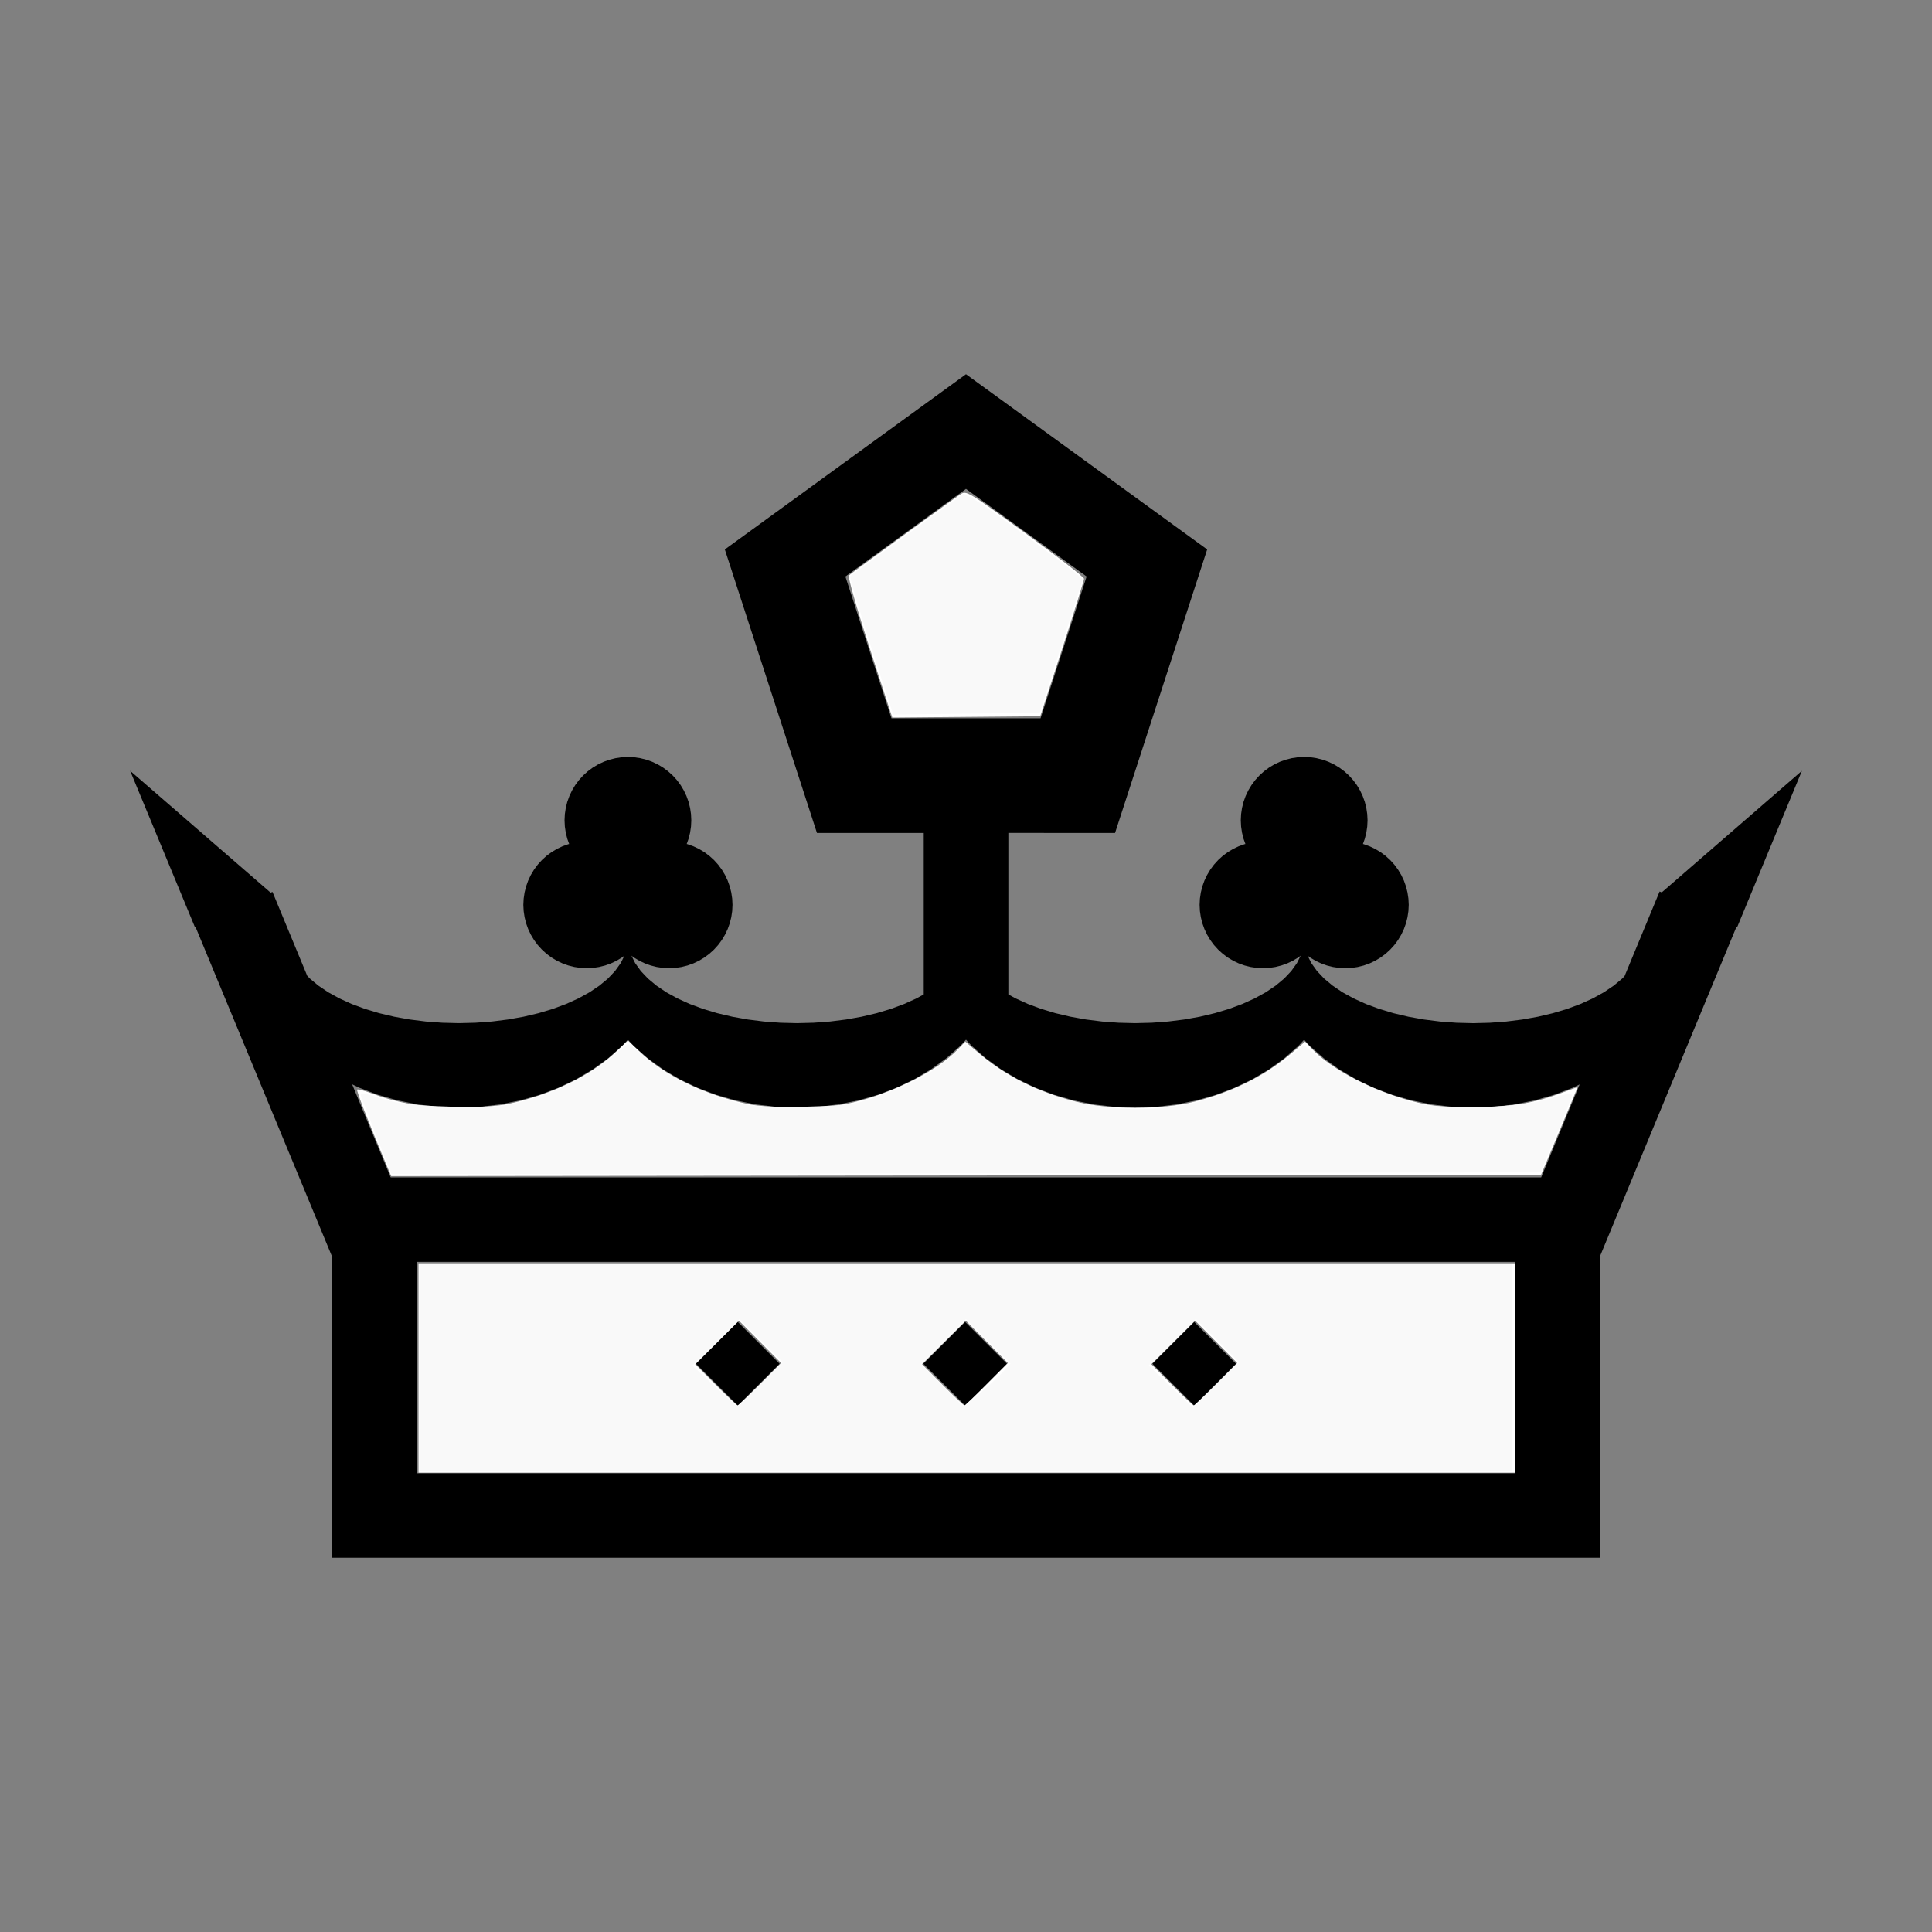 <?xml version="1.0" encoding="UTF-8" standalone="no"?>
<svg
   width="100%"
   height="100%"
   viewBox="-95.782 -66.521 200 200"
   version="1.1"
   id="svg1"
   sodipodi:docname="wmarquis.svg"
   inkscape:version="1.3 (0e150ed6c4, 2023-07-21)"
   xmlns:inkscape="http://www.inkscape.org/namespaces/inkscape"
   xmlns:sodipodi="http://sodipodi.sourceforge.net/DTD/sodipodi-0.dtd"
   xmlns="http://www.w3.org/2000/svg"
   xmlns:svg="http://www.w3.org/2000/svg"
   xmlns:rdf="http://www.w3.org/1999/02/22-rdf-syntax-ns#"
   xmlns:cc="http://creativecommons.org/ns#"
   xmlns:dc="http://purl.org/dc/elements/1.1/">
  <rect x="-95.782" y="-66.521" width="200" height="200" fill="#808080" stroke="none"/>
  <defs
     id="defs1" />
  <sodipodi:namedview
     id="namedview1"
     pagecolor="#505050"
     bordercolor="#ffffff"
     borderopacity="1"
     inkscape:showpageshadow="0"
     inkscape:pageopacity="0"
     inkscape:pagecheckerboard="1"
     inkscape:deskcolor="#505050"
     inkscape:document-units="mm"
     showgrid="false"
     inkscape:zoom="2.9003054"
     inkscape:cx="100.33426"
     inkscape:cy="99.817075"
     inkscape:window-width="1838"
     inkscape:window-height="1057"
     inkscape:window-x="2234"
     inkscape:window-y="1637"
     inkscape:window-maximized="1"
     inkscape:current-layer="svg1" />
  <title
     id="title1">svgOutput</title>
  <desc
     id="desc1">made with tinkercad</desc>
  <path
     id="path1"
     d="m 4.218,-27.78 -4.374,3.178 -19.798,14.384 -0.793,0.576 0.793,2.44 2.327,7.163 6.416,19.746 h 11.055 v 5.25 5.687 5.775 l -0.75,0.413 -1.272,0.577 -1.38,0.512 -1.472,0.442 -1.553,0.367 -1.617,0.29 -1.666,0.208 -1.699,0.126 -1.716,0.043 -0.432,-0.011 -1.283,-0.032 -1.699,-0.126 -1.666,-0.208 -1.617,-0.29 -1.553,-0.367 -1.473,-0.442 -1.38,-0.512 -1.272,-0.577 -0.75,-0.413 -0.342,-0.189 -0.062,-0.034 -0.366,-0.247 -0.657,-0.444 -0.216,-0.18 -0.667,-0.557 -0.734,-0.777 -0.204,-0.285 -0.182,-0.255 -0.193,-0.268 -0.073,-0.147 -0.102,-0.203 -0.065,-0.129 -0.107,-0.213 -0.024,-0.048 -0.016,-0.031 0.034,0.025 0.221,0.164 0.09,0.054 0.463,0.277 0.052,0.025 0.529,0.251 0.504,0.18 0.038,0.014 0.064,0.023 0.371,0.093 0.254,0.064 0.637,0.095 0.4,0.019 0.165,0.008 0.078,0.004 0.109,-0.005 0.534,-0.026 0.637,-0.095 0.624,-0.156 0.607,-0.217 0.581,-0.276 0.552,-0.331 0.517,-0.383 0.478,-0.433 0.432,-0.477 0.384,-0.517 0.087,-0.146 0.244,-0.407 0.275,-0.582 0.038,-0.105 0.18,-0.501 0.156,-0.624 0.095,-0.637 0.031,-0.643 -0.031,-0.643 -0.095,-0.637 -0.156,-0.624 -0.101,-0.283 -0.116,-0.324 -0.275,-0.582 -0.331,-0.553 -0.384,-0.517 -0.432,-0.477 -0.134,-0.121 -0.344,-0.312 -0.517,-0.383 -0.552,-0.331 -0.581,-0.276 -0.216,-0.077 -0.265,-0.095 -0.126,-0.045 -0.009,-0.002 -0.07,-0.018 -0.006,-0.001 0.003,-0.008 0.024,-0.068 0.046,-0.128 0.02,-0.057 0.101,-0.283 0.156,-0.625 0.095,-0.637 0.031,-0.643 -0.031,-0.643 -0.095,-0.637 -0.156,-0.625 -0.217,-0.606 -0.275,-0.581 -0.052,-0.087 -0.279,-0.466 -0.384,-0.517 -0.432,-0.477 -0.266,-0.241 -0.212,-0.192 -0.517,-0.383 -0.552,-0.331 -0.362,-0.171 -0.22,-0.104 -0.606,-0.217 -0.625,-0.156 -0.637,-0.095 -0.644,-0.032 -0.643,0.032 -0.637,0.095 -0.625,0.156 -0.606,0.217 -0.582,0.275 -0.552,0.331 -0.517,0.383 -0.478,0.433 -0.432,0.477 -0.384,0.517 -0.279,0.466 -0.052,0.087 -0.275,0.581 -0.217,0.606 -0.156,0.625 -0.095,0.637 -0.032,0.643 0.032,0.643 0.095,0.637 0.156,0.625 0.101,0.283 0.033,0.092 0.042,0.117 0.019,0.052 -0.056,0.014 -0.029,0.007 -0.084,0.03 -0.179,0.064 -0.129,0.046 -0.214,0.077 -0.582,0.276 -0.552,0.331 -0.517,0.383 -0.344,0.312 -0.134,0.121 -0.432,0.477 -0.384,0.517 -0.331,0.553 -0.276,0.582 -0.217,0.606 -0.156,0.624 -0.095,0.637 -0.033,0.643 0.033,0.643 0.095,0.637 0.156,0.624 0.18,0.501 0.038,0.105 0.276,0.582 0.243,0.407 0.087,0.146 0.384,0.517 0.432,0.477 0.478,0.433 0.517,0.383 0.552,0.331 0.582,0.276 0.214,0.077 0.392,0.14 0.624,0.156 0.637,0.095 0.473,0.023 0.17,0.009 0.644,-0.032 0.637,-0.095 0.625,-0.156 0.606,-0.217 0.582,-0.276 0.552,-0.331 0.255,-0.189 -0.026,0.052 -0.064,0.128 -0.092,0.183 -0.111,0.222 -0.093,0.186 -0.053,0.074 -0.208,0.29 -0.114,0.159 -0.204,0.285 -0.734,0.777 -0.883,0.737 -1.023,0.69 -1.154,0.636 -1.272,0.577 -0.166,0.062 -1.214,0.45 -1.473,0.442 -1.553,0.367 -0.026,0.005 -0.776,0.139 -0.815,0.146 -1.666,0.208 -1.699,0.126 -1.716,0.043 -1.715,-0.043 -1.699,-0.126 -1.666,-0.208 -1.617,-0.29 -1.553,-0.367 -0.189,-0.057 -1.283,-0.385 -1.38,-0.512 -1.272,-0.577 -0.749,-0.413 -0.405,-0.223 -1.023,-0.69 -0.883,-0.737 -0.268,-0.283 -1.591,-3.842 -1.895,-4.576 -0.108,-0.26 -0.19,0.079 -14.434,-12.518 -0.109,-0.095 6.698,16.168 0.06,-0.025 14.149,34.16 v 31.162 h 8.747 113.754 8.749 V 63.533 l 14.134,-34.122 0.074,0.031 6.697,-16.168 -0.135,0.118 -14.376,12.469 -0.222,-0.092 -0.122,0.294 -1.898,4.583 -1.604,3.873 -0.238,0.252 -0.883,0.737 -1.023,0.69 -0.404,0.223 -0.75,0.413 -1.272,0.577 -1.38,0.512 -1.473,0.442 -1.553,0.367 -1.617,0.29 -1.666,0.208 -1.699,0.126 -0.468,0.012 -1.247,0.031 -1.716,-0.043 -1.699,-0.126 -1.666,-0.208 -1.617,-0.29 -1.553,-0.367 -1.473,-0.442 -1.38,-0.512 -1.272,-0.577 -0.714,-0.393 -0.036,-0.02 -0.345,-0.19 -0.061,-0.033 -0.366,-0.247 -0.199,-0.135 -0.009,-0.006 -0.448,-0.303 -0.883,-0.737 -0.734,-0.777 -0.204,-0.285 -0.375,-0.523 -0.175,-0.35 -0.065,-0.129 -0.107,-0.213 -0.024,-0.048 -0.015,-0.031 0.033,0.025 0.222,0.164 0.09,0.054 0.463,0.277 0.581,0.276 0.544,0.194 0.063,0.023 0.625,0.156 0.637,0.095 0.4,0.019 0.165,0.008 0.08,0.004 0.109,-0.005 0.036,-0.002 0.498,-0.024 0.637,-0.095 0.625,-0.156 0.606,-0.217 0.582,-0.276 0.552,-0.331 0.517,-0.383 0.477,-0.433 0.432,-0.477 0.384,-0.517 0.087,-0.146 0.243,-0.407 0.276,-0.582 0.038,-0.105 0.18,-0.501 0.156,-0.624 0.095,-0.637 0.033,-0.643 -0.033,-0.643 -0.095,-0.637 -0.156,-0.624 -0.101,-0.283 -0.116,-0.324 -0.276,-0.582 -0.331,-0.553 -0.384,-0.517 -0.432,-0.477 -0.134,-0.121 -0.343,-0.312 -0.517,-0.383 -0.552,-0.331 -0.582,-0.276 -0.214,-0.077 -0.062,-0.022 -0.203,-0.073 -0.126,-0.045 -0.009,-0.002 -0.069,-0.018 -0.007,-0.001 0.003,-0.008 0.024,-0.068 0.046,-0.128 0.02,-0.057 0.101,-0.283 0.156,-0.625 0.095,-0.637 0.033,-0.643 -0.033,-0.643 -0.095,-0.637 -0.156,-0.625 -0.217,-0.606 -0.276,-0.581 -0.052,-0.087 -0.279,-0.466 -0.384,-0.517 -0.432,-0.477 -0.229,-0.208 -0.036,-0.033 -0.213,-0.193 -0.517,-0.383 -0.552,-0.331 -0.582,-0.275 -0.606,-0.217 -0.624,-0.156 -0.637,-0.095 -0.643,-0.032 -0.644,0.032 -0.637,0.095 -0.624,0.156 -0.606,0.217 -0.245,0.116 -0.337,0.16 -0.552,0.331 -0.517,0.383 -0.477,0.433 -0.432,0.477 -0.384,0.517 -0.279,0.466 -0.052,0.087 -0.276,0.581 -0.217,0.606 -0.156,0.625 -0.095,0.637 -0.032,0.643 0.032,0.643 0.095,0.637 0.156,0.625 0.101,0.283 0.033,0.092 0.042,0.117 0.019,0.052 -0.056,0.014 -0.03,0.007 -0.084,0.03 -0.181,0.065 -0.126,0.045 -0.215,0.077 -0.582,0.276 -0.552,0.331 -0.517,0.383 -0.477,0.433 -0.432,0.477 -0.384,0.517 -0.202,0.338 -0.128,0.215 -0.276,0.582 -0.217,0.606 -0.156,0.624 -0.095,0.637 -0.032,0.643 0.032,0.643 0.095,0.637 0.156,0.624 0.18,0.501 0.038,0.105 0.276,0.582 0.128,0.215 0.115,0.192 0.087,0.146 0.384,0.517 0.432,0.477 0.477,0.433 0.517,0.383 0.552,0.331 0.582,0.276 0.215,0.077 0.391,0.14 0.625,0.156 0.637,0.095 0.644,0.032 0.643,-0.032 0.637,-0.095 0.228,-0.057 0.397,-0.099 0.606,-0.217 0.581,-0.276 0.552,-0.331 0.255,-0.189 -0.026,0.052 -0.064,0.128 -0.092,0.183 -0.111,0.222 -0.093,0.186 -0.375,0.523 -0.204,0.285 -0.734,0.777 -0.883,0.737 -1.023,0.69 -1.154,0.636 -1.272,0.577 -0.165,0.061 -1.215,0.45 -1.473,0.442 -0.676,0.16 -0.877,0.208 -1.617,0.29 -1.666,0.208 -1.699,0.126 -1.715,0.043 -1.716,-0.043 -1.699,-0.126 -1.666,-0.208 -1.617,-0.29 -0.063,-0.015 -1.49,-0.352 -1.473,-0.442 -1.38,-0.512 -1.272,-0.577 -0.749,-0.413 v -5.775 -10.938 H 19.648 l 3.857,-11.87 4.886,-15.038 0.793,-2.44 -0.793,-0.576 -8.567,-6.225 -7.437,-5.403 -3.792,-2.756 z m 0,11.869 4.376,3.179 8.11,5.892 -4.769,14.676 H 8.593 -0.157 -3.498 l -4.769,-14.676 8.11,-5.893 z m -35,57.02 0.072,0.078 0.223,0.241 0.295,0.318 0.106,0.094 1.336,1.178 0.7,0.507 0.818,0.593 0.073,0.053 0.752,0.446 0.972,0.577 1.842,0.883 1.94,0.735 2.021,0.578 2.083,0.417 2.123,0.252 2.144,0.084 2.145,-0.084 2.124,-0.252 2.083,-0.417 2.021,-0.578 1.94,-0.735 1.842,-0.883 1.724,-1.023 0.026,-0.019 1.565,-1.134 1.442,-1.272 0.044,-0.048 0.304,-0.328 0.183,-0.197 0.057,-0.061 0.002,-0.002 0.072,0.078 0.223,0.241 0.295,0.318 0.106,0.094 0.644,0.568 0.691,0.61 0.231,0.167 1.281,0.929 0.079,0.057 0.752,0.446 0.971,0.577 1.842,0.883 1.94,0.735 1.611,0.461 0.411,0.118 2.083,0.417 2.123,0.252 2.145,0.084 2.144,-0.084 2.124,-0.252 2.082,-0.417 1.225,-0.35 0.796,-0.228 1.94,-0.735 1.842,-0.883 1.724,-1.023 1.591,-1.153 1.442,-1.272 0.045,-0.048 0.304,-0.328 0.182,-0.197 0.057,-0.061 0.002,-0.002 0.072,0.078 0.223,0.241 0.295,0.318 0.106,0.094 0.644,0.568 0.691,0.61 0.23,0.167 1.281,0.929 0.079,0.057 0.752,0.446 0.036,0.021 0.936,0.555 1.842,0.883 1.94,0.735 2.021,0.578 2.082,0.417 2.124,0.252 2.145,0.084 1.247,-0.049 0.897,-0.035 2.123,-0.252 2.083,-0.417 2.021,-0.578 1.94,-0.735 0.716,-0.343 -0.071,0.17 -0.227,0.549 -0.487,1.175 -0.213,0.515 -2.99,7.219 H 61.095 -52.659 -55.337 l -2.99,-7.219 -0.966,-2.332 -0.037,-0.088 0.737,0.353 1.871,0.709 0.069,0.026 2.022,0.578 2.082,0.417 2.124,0.252 2.144,0.084 2.145,-0.084 2.123,-0.252 1.628,-0.326 0.455,-0.091 2.021,-0.578 1.94,-0.735 1.842,-0.883 1.724,-1.023 1.591,-1.153 1.442,-1.272 0.349,-0.376 0.182,-0.197 0.057,-0.061 z m -21.877,23.002 h 39.467 8.662 14.877 8.658 15.054 8.662 18.376 v 21.88 h -40.255 -8.661 -15.05 -8.666 -14.873 -8.662 -17.588 z m 33.252,6.215 -4.33,4.33 4.33,4.331 4.331,-4.331 z m 23.537,0 -4.331,4.33 4.331,4.331 4.33,-4.331 z m 23.713,0 -4.33,4.33 4.33,4.331 4.331,-4.331 z"
     style="stroke-width:0.875" />
  <path
     style="fill:#ffffff;stroke-width:0.258;stroke-opacity:0"
     d="M -5.772,0.508 C -7.07,-3.48 -8.032,-6.836 -7.91,-6.949 -7.616,-7.221 2.823,-14.813 3.636,-15.345 c 0.624,-0.409 0.714,-0.355 6.717,4.01 3.347,2.434 6.084,4.56 6.083,4.725 -0.001,0.165 -1.021,3.435 -2.266,7.267 l -2.264,6.967 -7.659,0.068 -7.659,0.068 z"
     id="path2" />
  <path
     style="fill:#ffffff;stroke-width:0.258;stroke-opacity:0"
     d="m -55.694,54.262 c -1.947,-4.624 -3.219,-7.885 -3.115,-7.989 0.069,-0.069 0.743,0.105 1.497,0.386 2.835,1.056 5.352,1.466 8.984,1.461 1.916,-0.002 4.18,-0.153 5.032,-0.335 4.681,-0.999 8.709,-2.957 11.418,-5.548 l 1.097,-1.049 1.097,1.049 c 2.706,2.589 6.707,4.534 11.418,5.552 0.907,0.196 3.097,0.324 5.29,0.31 3.125,-0.02 4.145,-0.131 6.196,-0.674 3.99,-1.057 8.195,-3.261 10.168,-5.33 l 0.753,-0.789 1.312,1.119 c 2.844,2.426 6.029,4.029 10.119,5.094 3.291,0.856 9.025,0.856 12.316,0 4.09,-1.064 7.276,-2.668 10.119,-5.094 l 1.312,-1.119 0.753,0.789 c 1.971,2.066 6.172,4.27 10.168,5.332 2.087,0.555 3.033,0.655 6.325,0.667 4.043,0.015 6.429,-0.381 9.635,-1.599 0.732,-0.278 1.331,-0.488 1.331,-0.465 0,0.022 -0.851,2.072 -1.892,4.555 l -1.892,4.515 -59.515,0.065 -59.515,0.065 z"
     id="path3" />
  <path
     style="fill:#ffffff;stroke-width:0.258;stroke-opacity:0"
     d="m -52.455,75.097 v -10.837 H 4.311 61.076 v 10.837 10.837 H 4.311 -52.455 Z m 35.35,1.677 2.182,-2.193 -2.182,-2.194 -2.182,-2.194 -2.263,2.253 -2.263,2.253 2.123,2.134 c 1.168,1.174 2.186,2.134 2.263,2.134 0.077,0 1.122,-0.987 2.322,-2.193 z m 23.48,0 2.182,-2.193 -2.182,-2.194 -2.182,-2.194 -2.263,2.253 -2.263,2.253 2.123,2.134 c 1.168,1.174 2.186,2.134 2.263,2.134 0.077,0 1.122,-0.987 2.322,-2.193 z m 23.738,0 2.182,-2.193 -2.182,-2.194 -2.182,-2.194 -2.263,2.253 -2.263,2.253 2.123,2.134 c 1.168,1.174 2.186,2.134 2.263,2.134 0.077,0 1.122,-0.987 2.322,-2.193 z"
     id="path4" />
  <path
     style="fill:#f9f9f9;stroke-width:0.345;stroke-opacity:0"
     d="M 91.076,69.741 C 89.401,64.642 87.908,59.712 88.016,59.632 c 0.043,-0.032 2.701,-1.965 5.907,-4.294 l 5.828,-4.236 1.067,0.577 c 1.214,0.656 11.239,8.044 11.239,8.282 0,0.086 -0.996,3.231 -2.214,6.99 l -2.214,6.834 -7.582,0.093 -7.582,0.093 z"
     id="path5"
     transform="translate(-95.782,-66.521)" />
  <path
     style="fill:#f9f9f9;stroke-width:0.345;stroke-opacity:0"
     d="m 39.06,117.831 c -0.799,-2.038 -1.548,-3.964 -1.664,-4.281 -0.189,-0.514 0.02,-0.5 1.97,0.139 1.664,0.545 3.374,0.752 7.211,0.87 4.365,0.135 5.381,0.059 7.686,-0.573 3.35,-0.919 6.91,-2.702 8.989,-4.501 0.886,-0.767 1.694,-1.394 1.795,-1.394 0.102,0 0.907,0.637 1.789,1.416 2.051,1.81 5.508,3.552 8.887,4.479 2.3,0.631 3.331,0.709 7.686,0.579 4.598,-0.137 5.277,-0.243 7.914,-1.233 3.389,-1.273 5.491,-2.452 7.319,-4.103 l 1.325,-1.197 1.649,1.364 c 6.024,4.985 15.589,6.76 23.543,4.37 2.482,-0.746 6.715,-2.966 8.432,-4.422 l 1.364,-1.157 1.739,1.386 c 2.118,1.688 6.469,3.775 9.497,4.558 3.173,0.82 11.322,0.574 14.395,-0.433 1.424,-0.467 2.148,-0.573 2.133,-0.312 -0.012,0.217 -0.753,2.102 -1.646,4.188 l -1.625,3.793 -59.468,0.085 -59.468,0.085 z"
     id="path6"
     transform="translate(-95.782,-66.521)" />
  <path
     style="fill:#f9f9f9;stroke-width:0.345;stroke-opacity:0"
     d="m 43.444,141.537 v -10.689 h 56.546 56.546 v 10.689 10.689 H 99.989 43.444 Z m 35.347,-2.746 -2.241,-2.241 -2.442,2.407 -2.442,2.407 2.341,2.158 2.341,2.158 2.343,-2.325 2.343,-2.325 z m 24.976,3.286 0.847,-0.908 -2.312,-2.312 -2.312,-2.312 -2.321,2.321 -2.321,2.321 2.207,2.227 2.207,2.227 1.579,-1.327 c 0.868,-0.73 1.96,-1.736 2.426,-2.236 z m 22.26,-3.286 -2.241,-2.241 -2.436,2.407 -2.436,2.407 2.302,2.191 2.302,2.191 2.375,-2.357 2.375,-2.357 z"
     id="path7"
     transform="translate(-95.782,-66.521)" />
</svg>
